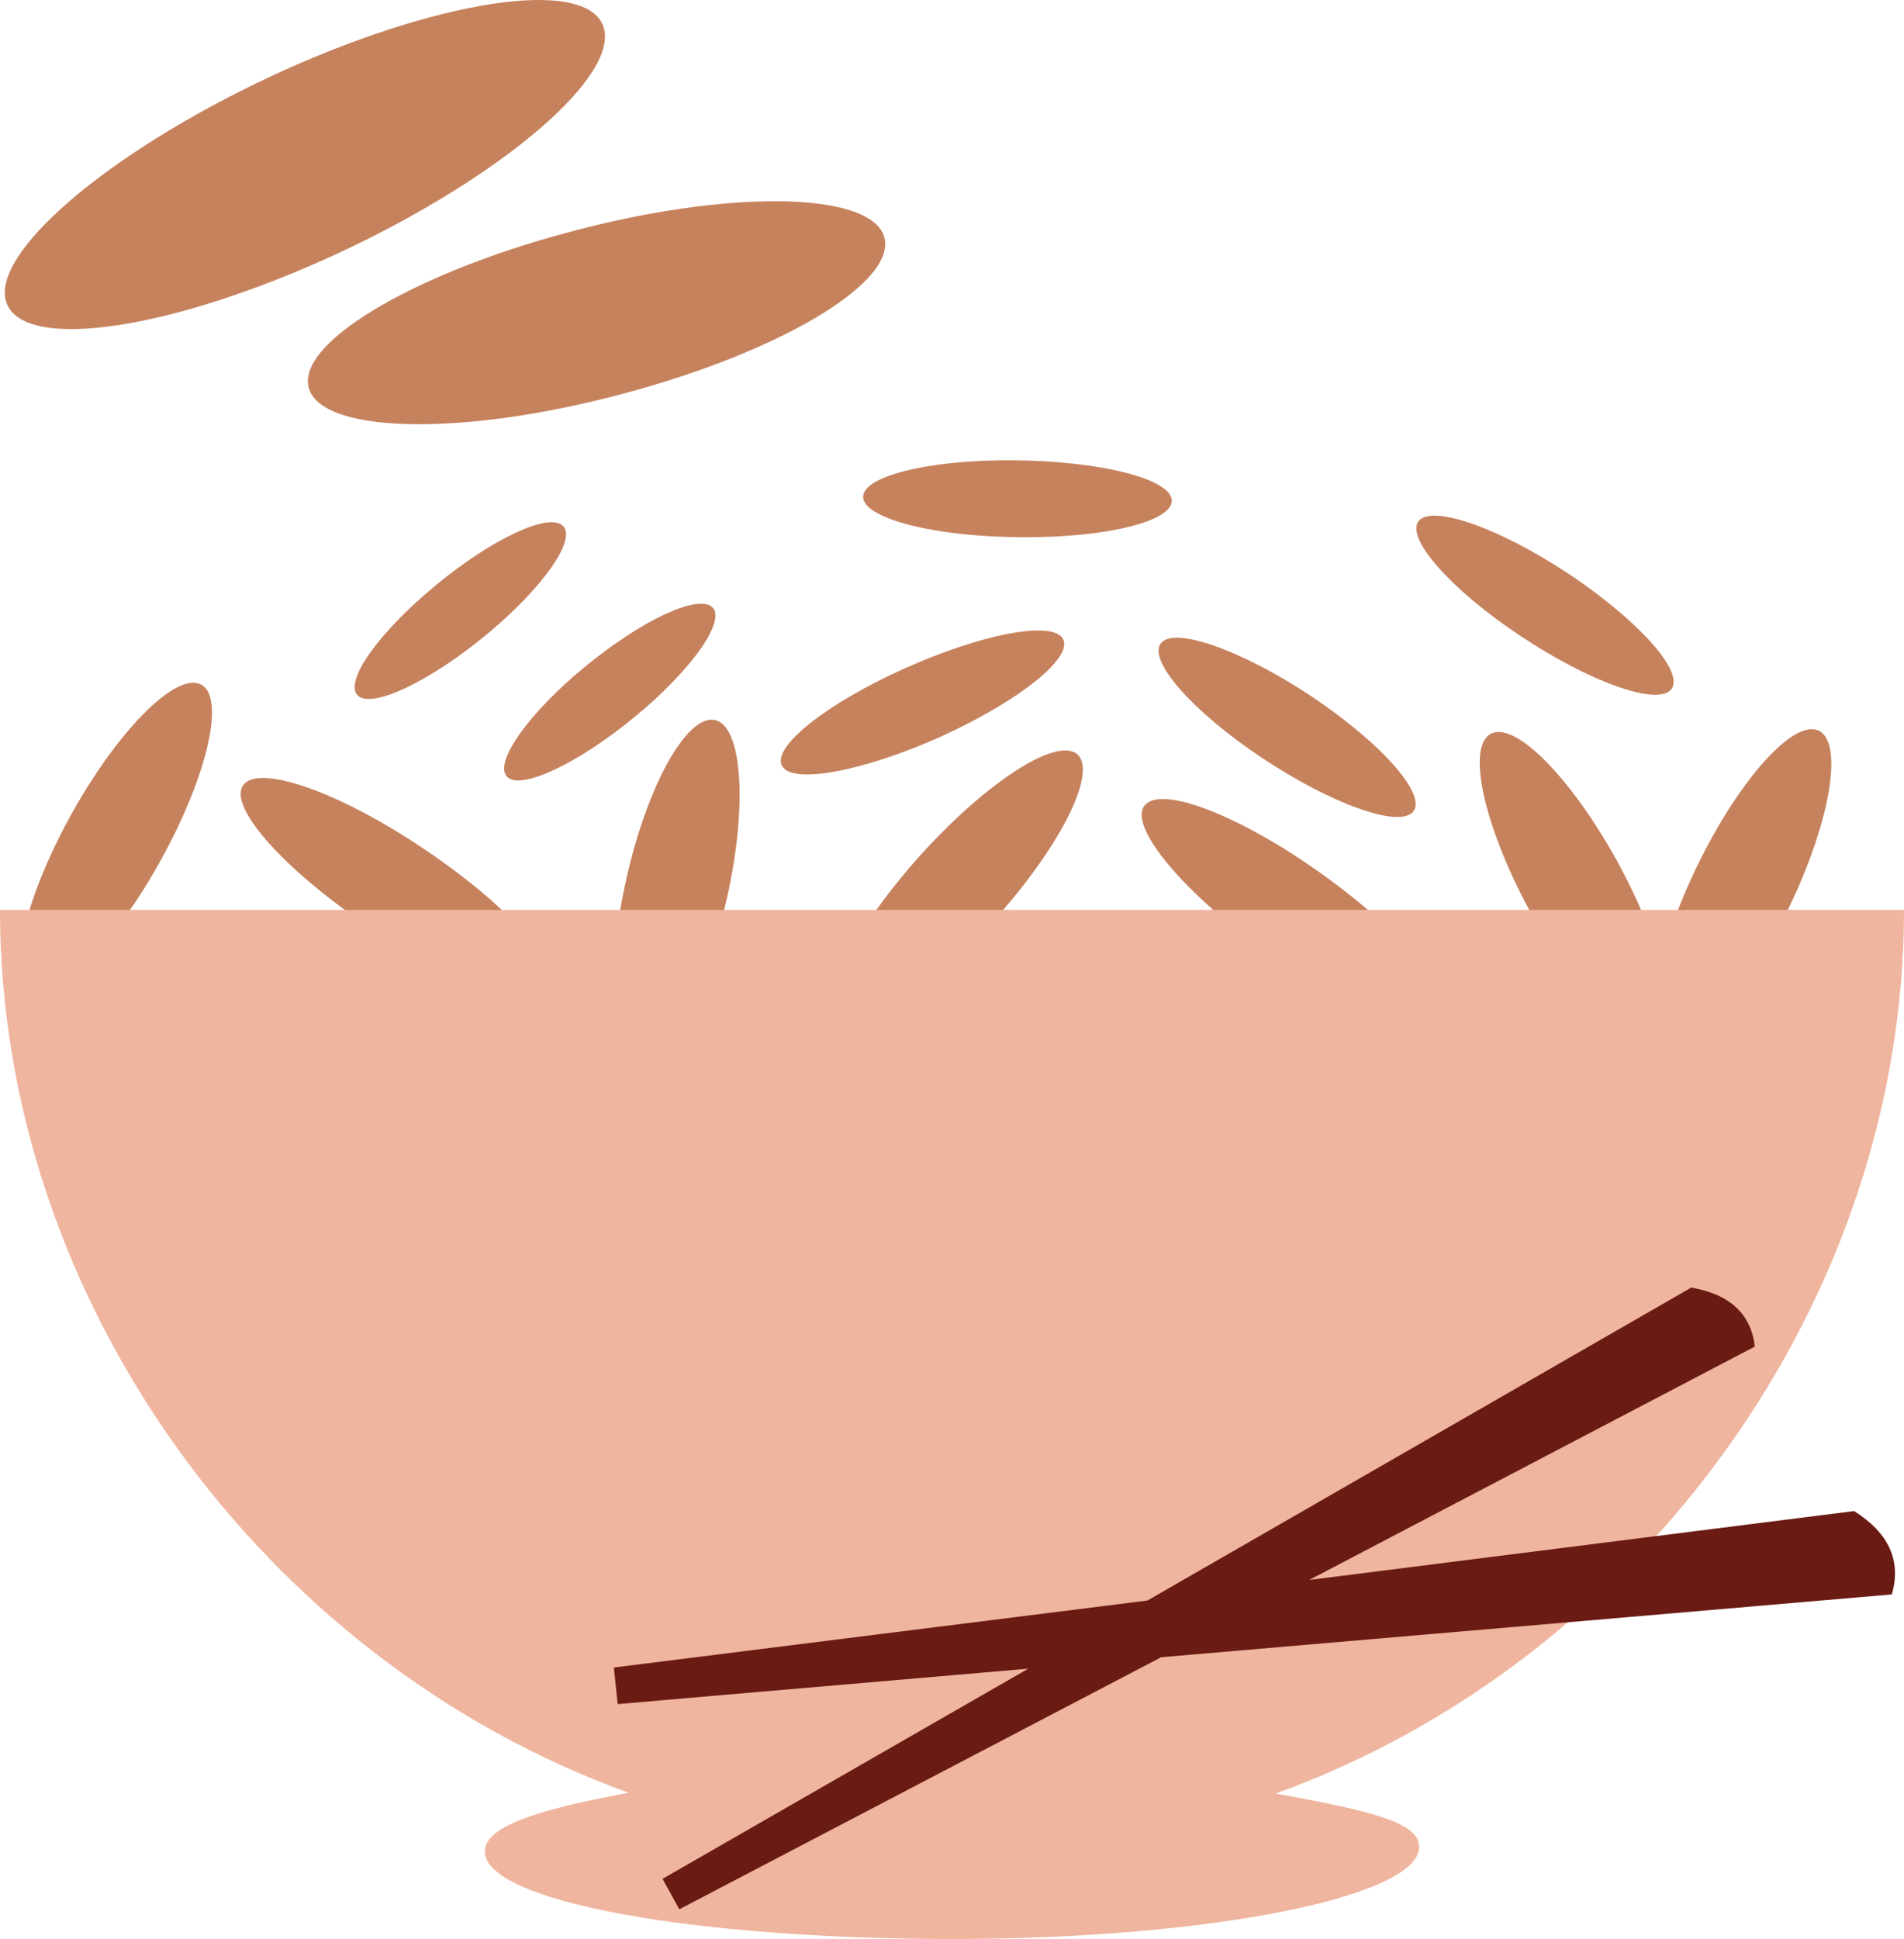 <?xml version="1.0" encoding="UTF-8" standalone="no"?>
<svg
   xmlns:dc="http://purl.org/dc/elements/1.1/"
   xmlns:cc="http://creativecommons.org/ns#"
   xmlns:rdf="http://www.w3.org/1999/02/22-rdf-syntax-ns#"
   xmlns:svg="http://www.w3.org/2000/svg"
   xmlns="http://www.w3.org/2000/svg"
   id="svg42"
   viewBox="0 0 5003 5093.005"
   style="clip-rule:evenodd;fill-rule:evenodd;image-rendering:optimizeQuality;shape-rendering:geometricPrecision;text-rendering:geometricPrecision"
   version="1.1"
   height="50.93mm"
   width="50.03mm"
   xml:space="preserve">
 <defs
   id="defs4">
  <style
   id="style2"
   type="text/css">
   <![CDATA[
    .fil2 {fill:#6A1B13;fill-rule:nonzero}
    .fil0 {fill:#C6825D;fill-rule:nonzero}
    .fil1 {fill:#EFB59E;fill-rule:nonzero}
   ]]>
  </style>
 </defs>
 <g
   transform="translate(-7885,-11854.995)"
   id="Vrstva_x0020_1">
  <path
   style="fill:#c6825d;fill-rule:nonzero"
   id="path7"
   d="m 8311,14108 c -122,223 -276,380 -343,351 -67,-29 -22,-234 100,-457 122,-223 276,-380 343,-350 67,29 22,233 -100,456 z"
   class="fil0" />
  <path
   style="fill:#c6825d;fill-rule:nonzero"
   id="path9"
   d="m 8814,12501 c -430,207 -835,280 -906,162 -70,-117 221,-381 650,-589 430,-208 836,-280 906,-163 71,118 -220,382 -650,590 z"
   class="fil0" />
  <path
   style="fill:#c6825d;fill-rule:nonzero"
   id="path11"
   d="m 9530,12887 c -416,113 -789,109 -832,-8 -43,-116 260,-301 677,-413 417,-113 789,-109 832,7 43,117 -260,302 -677,414 z"
   class="fil0" />
  <path
   style="fill:#c6825d;fill-rule:nonzero"
   id="path13"
   d="m 8845,14283 c -222,-151 -365,-315 -319,-368 45,-53 261,25 482,176 222,150 364,315 319,368 -45,53 -261,-26 -482,-176 z"
   class="fil0" />
  <path
   style="fill:#c6825d;fill-rule:nonzero"
   id="path15"
   d="m 10294,14112 c 173,-195 360,-319 419,-278 58,42 -34,233 -207,428 -172,194 -360,318 -418,277 -59,-41 34,-233 206,-427 z"
   class="fil0" />
  <path
   style="fill:#c6825d;fill-rule:nonzero"
   id="path17"
   d="m 12144,14135 c 119,224 162,429 94,457 -67,29 -219,-129 -338,-353 -120,-225 -162,-429 -95,-458 68,-29 219,130 339,354 z"
   class="fil0" />
  <path
   style="fill:#c6825d;fill-rule:nonzero"
   id="path19"
   d="m 12588,14234 c -109,228 -253,392 -321,366 -69,-26 -36,-232 73,-461 109,-228 253,-392 321,-366 69,26 36,233 -73,461 z"
   class="fil0" />
  <path
   style="fill:#c6825d;fill-rule:nonzero"
   id="path21"
   d="m 11370,14159 c 216,157 352,326 305,377 -47,52 -260,-33 -476,-190 -215,-157 -352,-326 -305,-377 47,-52 260,33 476,190 z"
   class="fil0" />
  <path
   style="fill:#c6825d;fill-rule:nonzero"
   id="path23"
   d="m 10259,13612 c 204,-92 392,-128 419,-79 28,49 -115,163 -319,256 -204,92 -392,127 -419,78 -28,-49 115,-163 319,-255 z"
   class="fil0" />
  <path
   style="fill:#c6825d;fill-rule:nonzero"
   id="path25"
   d="m 11334,13686 c 183,123 301,257 264,301 -36,44 -215,-20 -398,-142 -183,-122 -301,-257 -264,-301 36,-44 215,20 398,142 z"
   class="fil0" />
  <path
   style="fill:#c6825d;fill-rule:nonzero"
   id="path27"
   d="m 9531,14163 c 54,-243 158,-430 231,-417 73,13 88,221 34,464 -55,244 -158,430 -231,417 -74,-13 -89,-221 -34,-464 z"
   class="fil0" />
  <path
   style="fill:#c6825d;fill-rule:nonzero"
   id="path29"
   d="m 9420,13608 c 149,-123 299,-194 337,-158 36,36 -54,164 -203,287 -149,123 -299,194 -336,159 -37,-36 53,-165 202,-288 z"
   class="fil0" />
  <path
   style="fill:#c6825d;fill-rule:nonzero"
   id="path31"
   d="m 10550,13064 c 224,2 409,48 414,104 5,56 -173,100 -397,98 -224,-1 -409,-48 -414,-104 -4,-56 173,-100 397,-98 z"
   class="fil0" />
  <path
   style="fill:#c6825d;fill-rule:nonzero"
   id="path33"
   d="m 12011,13365 c 183,123 302,257 265,301 -37,44 -215,-20 -398,-142 -183,-122 -301,-257 -265,-301 37,-43 215,20 398,142 z"
   class="fil0" />
  <path
   style="fill:#c6825d;fill-rule:nonzero"
   id="path35"
   d="m 9028,13394 c 148,-123 299,-194 336,-158 37,36 -53,164 -202,287 -149,123 -300,194 -337,159 -37,-36 54,-165 203,-288 z"
   class="fil0" />
  <path
   style="fill:#efb59e;fill-rule:nonzero"
   id="path37"
   d="M 12888,14245 H 7885 c 0,1023 689,1971 1652,2319 -233,43 -378,87 -378,154 0,132 550,230 1228,230 678,0 1227,-111 1227,-242 0,-68 -145,-97 -377,-140 963,-348 1651,-1298 1651,-2321 z"
   class="fil1" />
  <path
   style="fill:#6a1b13;fill-rule:nonzero"
   id="path39"
   d="m 12757,15824 -1432,181 1171,-613 c -10,-85 -64,-137 -167,-155 l -1429,822 -1402,176 10,96 1079,-93 -961,552 44,80 1266,-662 1920,-165 c 25,-87 -6,-160 -99,-219 z"
   class="fil2" />
 </g>
</svg>